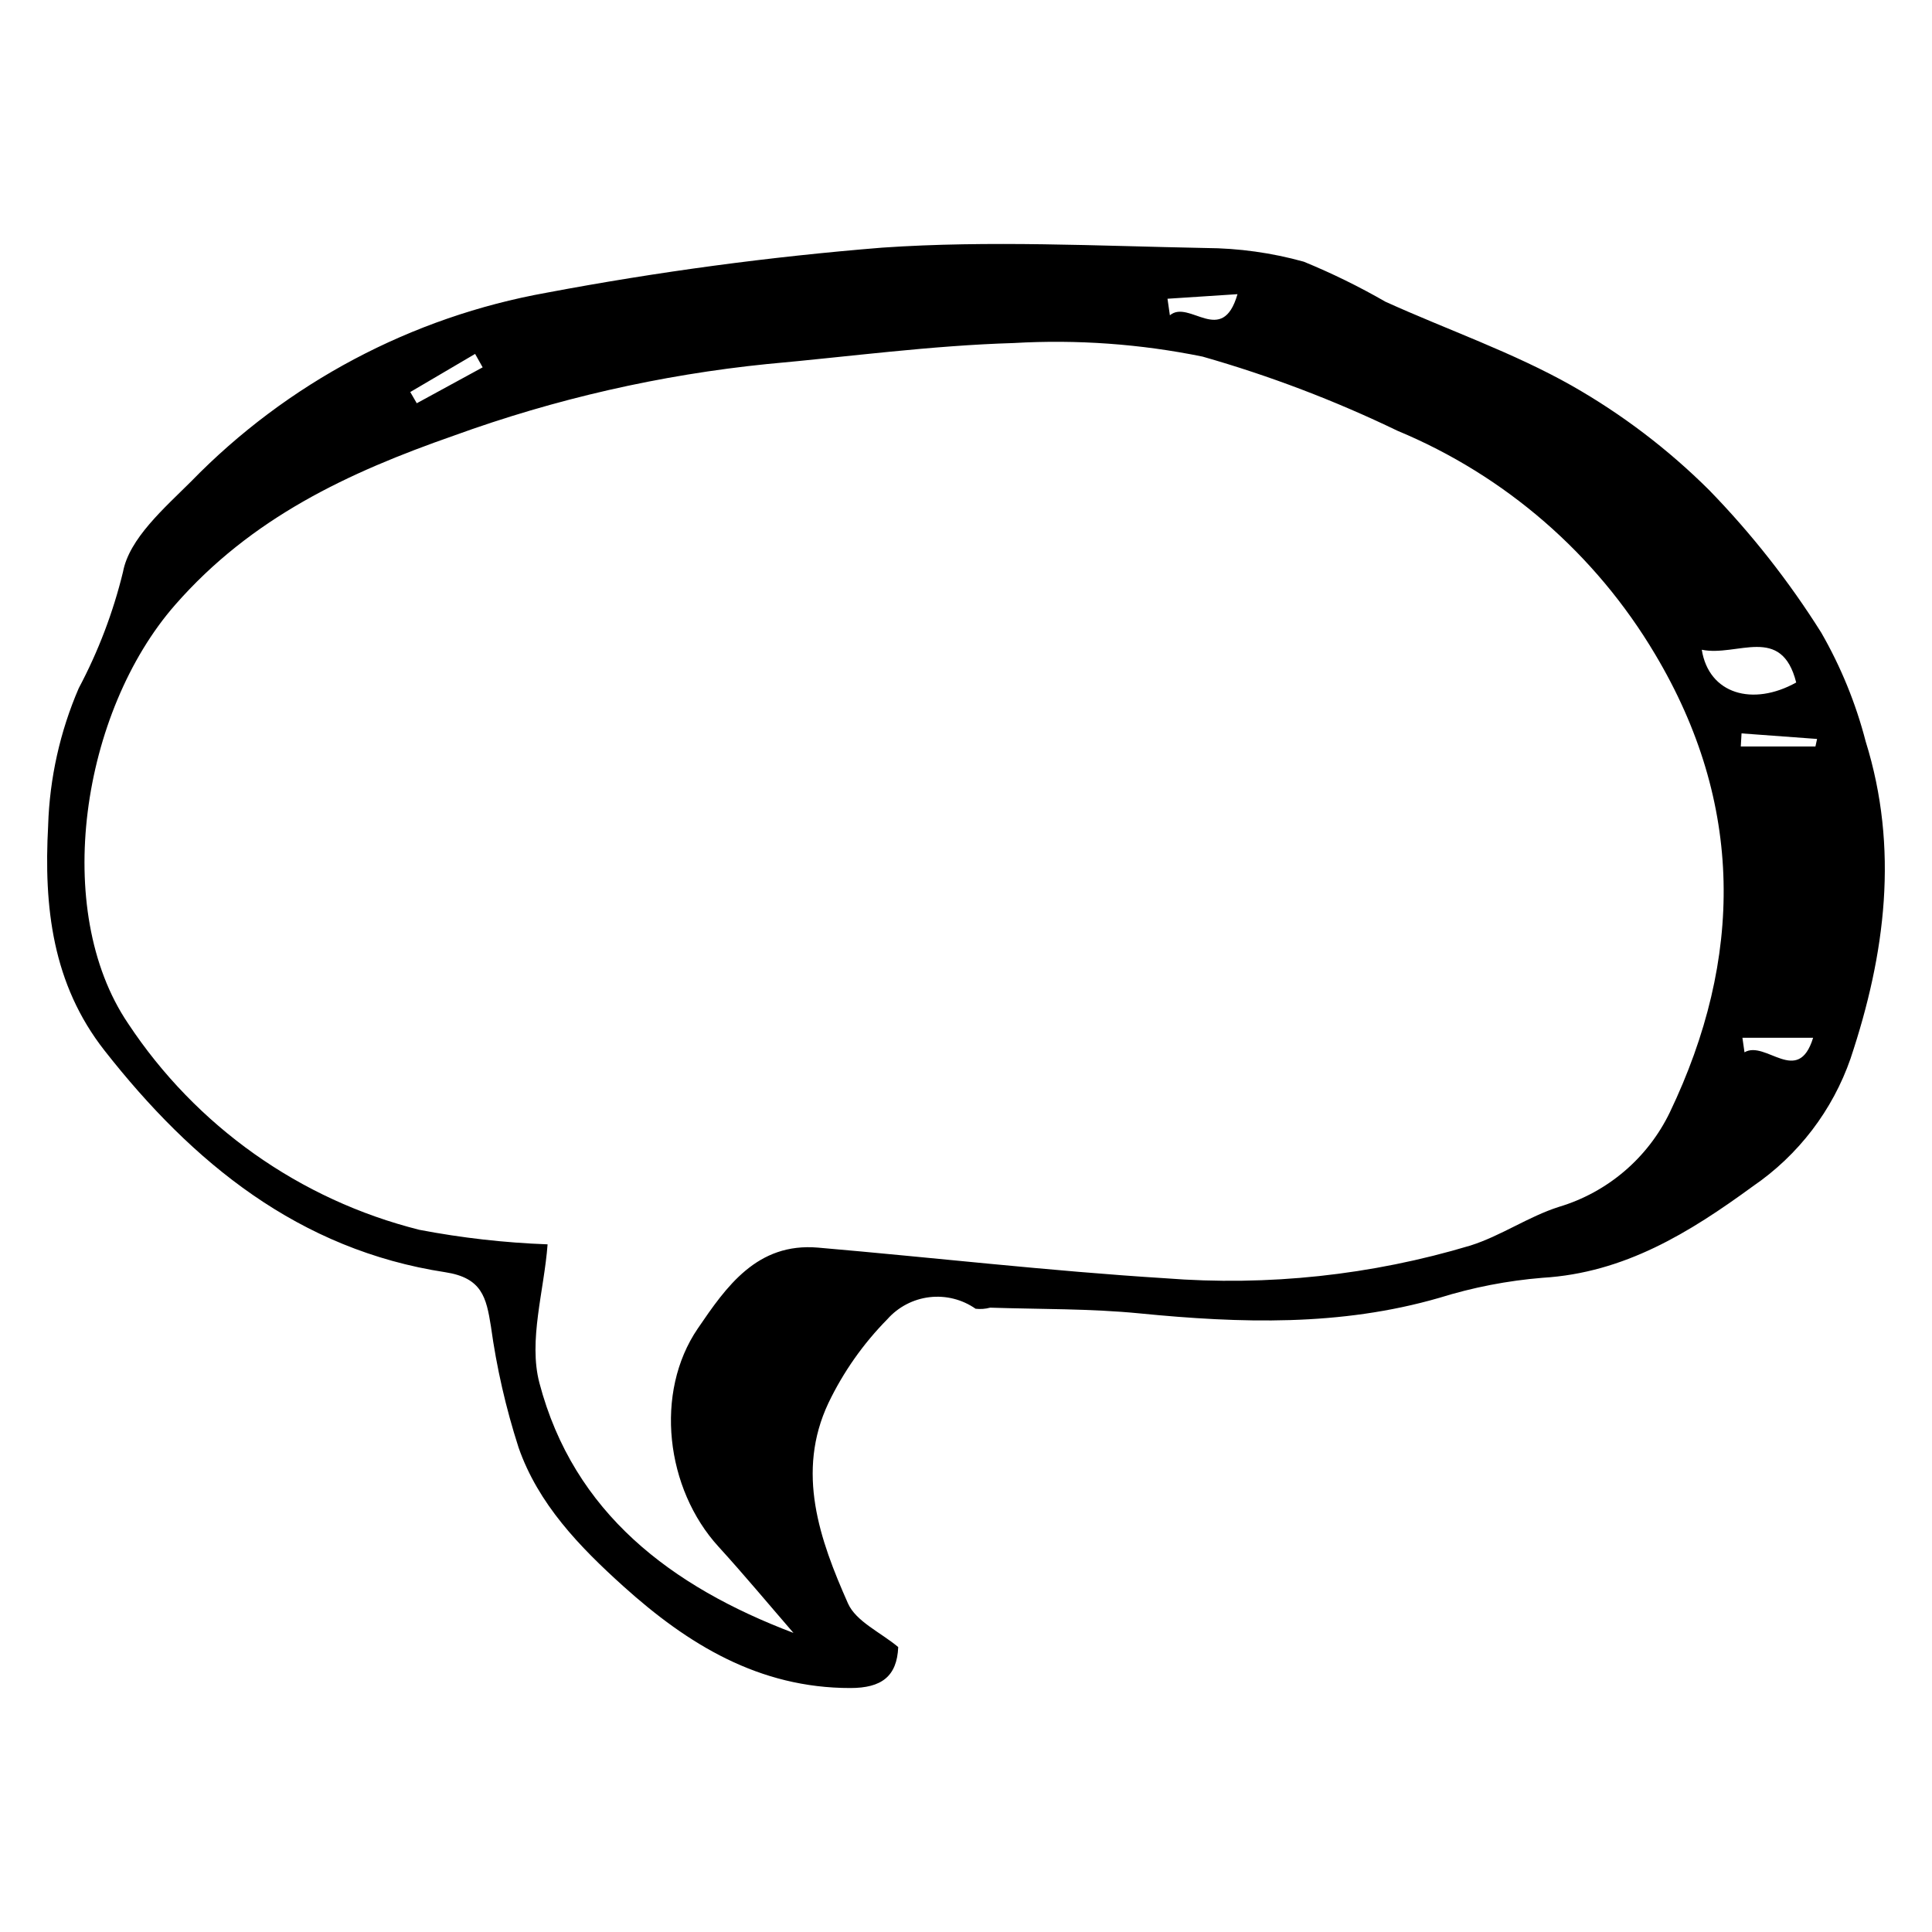<?xml version="1.0" encoding="UTF-8"?>
<!-- Uploaded to: SVG Repo, www.svgrepo.com, Generator: SVG Repo Mixer Tools -->
<svg fill="#000000" width="800px" height="800px" version="1.1" viewBox="144 144 512 512" xmlns="http://www.w3.org/2000/svg">
 <path d="m382.04 580.49c-0.328 7.812-4.473 10.852-12.66 10.855-24.234 0.02-43.105-11.578-60.207-26.992-11.582-10.441-22.555-21.785-27.77-36.805h0.004c-3.367-10.449-5.812-21.172-7.309-32.047-1.223-7.668-2.375-12.859-12.09-14.348-38.75-5.926-66.945-28.945-90.328-58.773-13.766-17.559-16.113-37.961-14.918-59.645h-0.004c0.395-12.516 3.144-24.848 8.105-36.344 5.176-9.742 9.117-20.09 11.73-30.809 1.637-8.855 10.934-16.895 18.09-24.031 25.41-26.074 58.336-43.551 94.172-49.98 29.418-5.547 59.109-9.535 88.949-11.945 28.422-1.953 57.105-0.445 85.664 0.098 8.805 0.047 17.562 1.266 26.043 3.625 7.445 3.051 14.676 6.598 21.648 10.613 16.469 7.461 33.754 13.414 49.414 22.262v0.004c13.309 7.566 25.547 16.875 36.395 27.676 11.188 11.504 21.133 24.152 29.672 37.734 5.203 9.047 9.172 18.754 11.785 28.859 8.84 28.371 5.246 56.277-3.984 83.945l0.004 0.004c-4.773 13.789-13.855 25.684-25.902 33.922-16.809 12.281-34.039 22.965-55.781 24.262-9.277 0.758-18.441 2.539-27.332 5.309-26.211 7.586-52.668 6.762-79.398 4.125-13.133-1.293-26.414-1.09-39.625-1.52-1.258 0.336-2.57 0.434-3.863 0.289-3.559-2.484-7.906-3.574-12.219-3.066-4.312 0.512-8.285 2.59-11.164 5.836-6.394 6.481-11.668 13.977-15.605 22.18-8.664 18.355-2.348 36.203 5.164 53.129 2.125 4.797 8.617 7.652 13.32 11.578zm-27.762-3.75c-6.613-7.629-13.066-15.402-19.871-22.859-13.992-15.328-17.066-40.824-5.496-57.797 7.543-11.066 15.695-22.848 31.895-21.449 30.645 2.644 61.223 6.195 91.91 8.113h-0.004c27.289 2.144 54.742-0.797 80.961-8.668 8.098-2.555 15.387-7.684 23.48-10.254 12.859-3.852 23.512-12.926 29.355-25.012 19.547-40.828 19.762-81.793-3.906-121.46-15.777-26.562-39.707-47.32-68.234-59.184-16.625-8.023-33.914-14.602-51.668-19.664-16.465-3.359-33.293-4.57-50.066-3.598-21.77 0.648-43.469 3.59-65.199 5.555l-0.004-0.004c-28.402 2.871-56.34 9.25-83.172 18.992-27.996 9.781-53.594 21.691-73.871 44.875-24.77 28.316-32.793 80.824-12.461 110.88 17.996 27.25 45.543 46.77 77.219 54.711 11.211 2.144 22.566 3.43 33.969 3.848-0.93 12.367-5.129 25.5-2.164 36.746 9.086 34.484 34.988 53.977 67.328 66.23zm240.71-260.55c1.879 11.754 13.523 15.086 25.023 8.68-3.902-15.48-15.609-6.754-25.023-8.68zm10.77 102.83 0.551 3.852c5.609-3.309 14.191 9.137 18.188-3.852zm-152.36-195.85c0.211 1.461 0.422 2.926 0.633 4.387 5.109-4.324 13.867 8.414 17.918-5.598-6.762 0.441-12.656 0.828-18.551 1.211zm171.71 118.66 0.434-2c-6.672-0.492-13.344-0.984-20.016-1.473-0.066 1.156-0.133 2.316-0.199 3.473zm-353.2-100.48-2-3.559c-5.727 3.367-11.453 6.734-17.184 10.102l1.723 2.973c5.82-3.172 11.641-6.344 17.461-9.516z"/>
</svg>